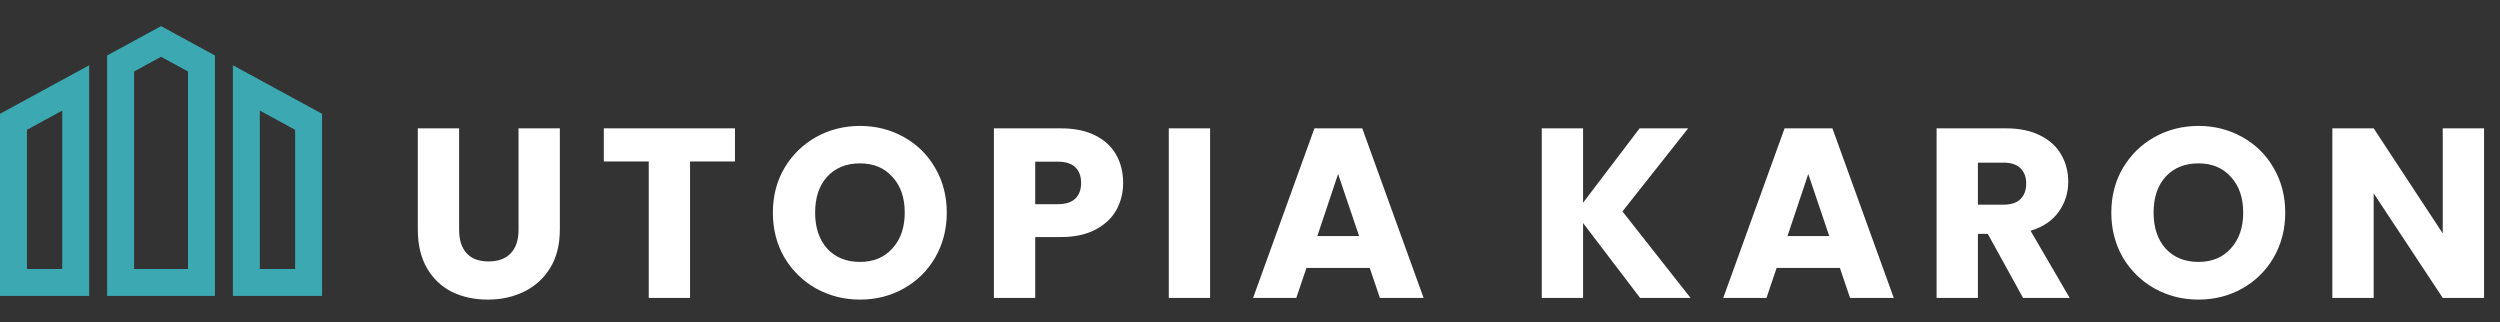 <svg width="621" height="80" viewBox="0 0 621 80" fill="none" xmlns="http://www.w3.org/2000/svg">
<rect x="0" y="0" width="621" height="80" fill="#333333" stroke="none"/>
<g clip-path="url(#clip0_9154_913)">
<path d="M0 73.511H22.149V16.208L0 28.267V73.511ZM6.694 32.243L15.455 27.475V66.815H6.694V32.243ZM57.851 16.208V73.512H80V28.267L57.851 16.208ZM73.306 66.817H64.545V27.477L73.306 32.245V66.817ZM26.611 13.778V73.511H53.389V13.778L40 6.488L26.611 13.778ZM46.694 66.817H33.306V17.755L40 14.111L46.694 17.755L46.694 66.817Z" fill="#3CA8B1"/>
</g>
<path d="M114.044 31.88V57.08C114.044 59.6 114.664 61.54 115.904 62.9C117.144 64.26 118.964 64.94 121.364 64.94C123.764 64.94 125.604 64.26 126.884 62.9C128.164 61.54 128.804 59.6 128.804 57.08V31.88H139.064V57.02C139.064 60.78 138.264 63.96 136.664 66.56C135.064 69.16 132.904 71.12 130.184 72.44C127.504 73.76 124.504 74.42 121.184 74.42C117.864 74.42 114.884 73.78 112.244 72.5C109.644 71.18 107.584 69.22 106.064 66.62C104.544 63.98 103.784 60.78 103.784 57.02V31.88H114.044ZM182.569 31.88V40.1H171.409V74H161.149V40.1H149.989V31.88H182.569ZM213.638 74.42C209.678 74.42 206.038 73.5 202.718 71.66C199.438 69.82 196.818 67.26 194.858 63.98C192.938 60.66 191.978 56.94 191.978 52.82C191.978 48.7 192.938 45 194.858 41.72C196.818 38.44 199.438 35.88 202.718 34.04C206.038 32.2 209.678 31.28 213.638 31.28C217.598 31.28 221.218 32.2 224.498 34.04C227.818 35.88 230.418 38.44 232.298 41.72C234.218 45 235.178 48.7 235.178 52.82C235.178 56.94 234.218 60.66 232.298 63.98C230.378 67.26 227.778 69.82 224.498 71.66C221.218 73.5 217.598 74.42 213.638 74.42ZM213.638 65.06C216.998 65.06 219.678 63.94 221.678 61.7C223.718 59.46 224.738 56.5 224.738 52.82C224.738 49.1 223.718 46.14 221.678 43.94C219.678 41.7 216.998 40.58 213.638 40.58C210.238 40.58 207.518 41.68 205.478 43.88C203.478 46.08 202.478 49.06 202.478 52.82C202.478 56.54 203.478 59.52 205.478 61.76C207.518 63.96 210.238 65.06 213.638 65.06ZM278.986 45.44C278.986 47.88 278.426 50.12 277.306 52.16C276.186 54.16 274.466 55.78 272.146 57.02C269.826 58.26 266.946 58.88 263.506 58.88H257.146V74H246.886V31.88H263.506C266.866 31.88 269.706 32.46 272.026 33.62C274.346 34.78 276.086 36.38 277.246 38.42C278.406 40.46 278.986 42.8 278.986 45.44ZM262.726 50.72C264.686 50.72 266.146 50.26 267.106 49.34C268.066 48.42 268.546 47.12 268.546 45.44C268.546 43.76 268.066 42.46 267.106 41.54C266.146 40.62 264.686 40.16 262.726 40.16H257.146V50.72H262.726ZM300.587 31.88V74H290.327V31.88H300.587ZM340.243 66.56H324.523L322.003 74H311.263L326.503 31.88H338.383L353.623 74H342.763L340.243 66.56ZM337.603 58.64L332.383 43.22L327.223 58.64H337.603ZM407.396 74L393.236 55.4V74H382.976V31.88H393.236V50.36L407.276 31.88H419.336L403.016 52.52L419.936 74H407.396ZM457.032 66.56H441.312L438.792 74H428.052L443.292 31.88H455.172L470.412 74H459.552L457.032 66.56ZM454.392 58.64L449.172 43.22L444.012 58.64H454.392ZM502.53 74L493.77 58.1H491.31V74H481.05V31.88H498.27C501.59 31.88 504.41 32.46 506.73 33.62C509.09 34.78 510.85 36.38 512.01 38.42C513.17 40.42 513.75 42.66 513.75 45.14C513.75 47.94 512.95 50.44 511.35 52.64C509.79 54.84 507.47 56.4 504.39 57.32L514.11 74H502.53ZM491.31 50.84H497.67C499.55 50.84 500.95 50.38 501.87 49.46C502.83 48.54 503.31 47.24 503.31 45.56C503.31 43.96 502.83 42.7 501.87 41.78C500.95 40.86 499.55 40.4 497.67 40.4H491.31V50.84ZM546.111 74.42C542.151 74.42 538.511 73.5 535.191 71.66C531.911 69.82 529.291 67.26 527.331 63.98C525.411 60.66 524.451 56.94 524.451 52.82C524.451 48.7 525.411 45 527.331 41.72C529.291 38.44 531.911 35.88 535.191 34.04C538.511 32.2 542.151 31.28 546.111 31.28C550.071 31.28 553.691 32.2 556.971 34.04C560.291 35.88 562.891 38.44 564.771 41.72C566.691 45 567.651 48.7 567.651 52.82C567.651 56.94 566.691 60.66 564.771 63.98C562.851 67.26 560.251 69.82 556.971 71.66C553.691 73.5 550.071 74.42 546.111 74.42ZM546.111 65.06C549.471 65.06 552.151 63.94 554.151 61.7C556.191 59.46 557.211 56.5 557.211 52.82C557.211 49.1 556.191 46.14 554.151 43.94C552.151 41.7 549.471 40.58 546.111 40.58C542.711 40.58 539.991 41.68 537.951 43.88C535.951 46.08 534.951 49.06 534.951 52.82C534.951 56.54 535.951 59.52 537.951 61.76C539.991 63.96 542.711 65.06 546.111 65.06ZM617.039 74H606.779L589.619 48.02V74H579.359V31.88H589.619L606.779 57.98V31.88H617.039V74Z" fill="white"/>
<defs>
<clipPath id="clip0_9154_913">
<rect width="80" height="80" fill="white"/>
</clipPath>
</defs>
</svg>
